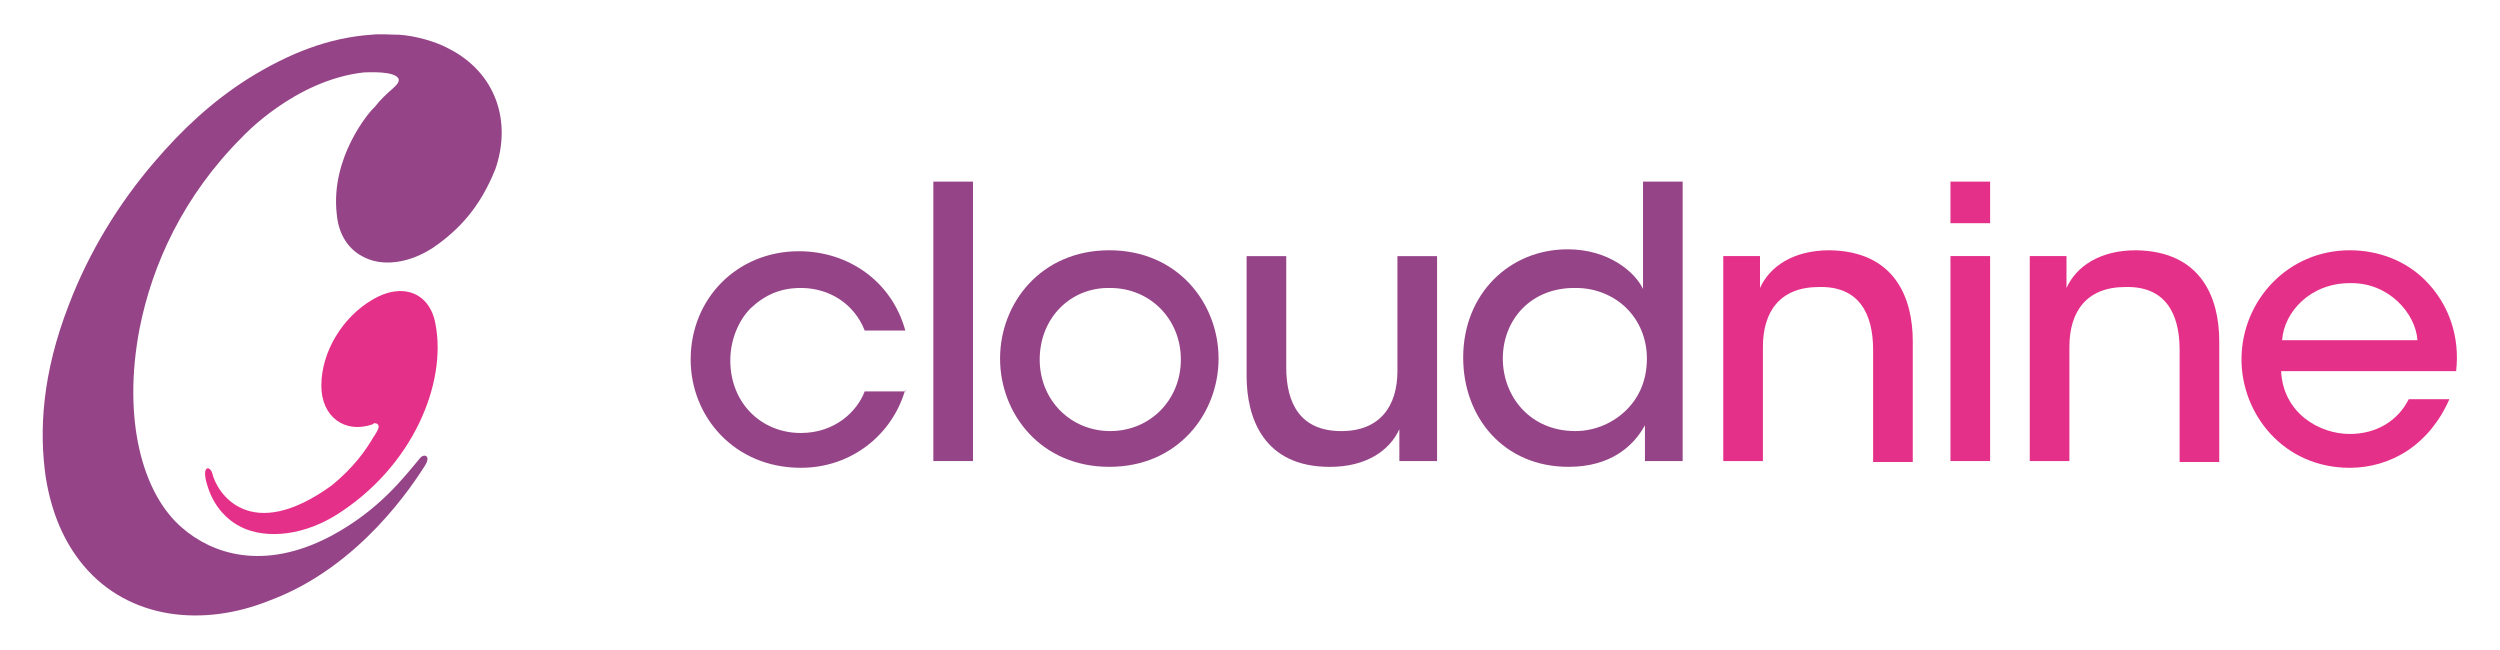 <svg width="204" height="53" viewBox="0 0 204 53" fill="none" xmlns="http://www.w3.org/2000/svg">
<g id="Cloudnine 1">
<g id="Group">
<g id="Group_2">
<path id="Vector" d="M73.873 31.782C72.847 35.411 69.534 38.172 65.352 38.172C59.909 38.172 56.358 33.991 56.358 29.336C56.358 24.366 60.145 20.5 65.195 20.5C69.218 20.5 72.769 22.946 73.873 26.969H70.559C69.692 24.76 67.64 23.498 65.352 23.498C63.696 23.498 62.433 24.05 61.25 25.155C60.303 26.102 59.593 27.679 59.593 29.415C59.593 32.886 62.118 35.332 65.352 35.332C68.114 35.332 69.928 33.597 70.559 31.94H73.873V31.782Z" fill="#964488"/>
<path id="Vector_2" d="M79.396 14.82H76.161V37.621H79.396V14.82Z" fill="#964488"/>
<path id="Vector_3" d="M84.839 29.337C84.839 32.651 87.364 35.175 90.599 35.175C93.833 35.175 96.358 32.651 96.358 29.337C96.358 26.023 93.833 23.499 90.599 23.499C87.364 23.42 84.839 25.945 84.839 29.337ZM81.605 29.258C81.605 24.761 84.918 20.422 90.52 20.422C96.121 20.422 99.435 24.761 99.435 29.258C99.435 33.755 96.121 38.094 90.52 38.094C84.918 38.094 81.605 33.755 81.605 29.258Z" fill="#964488"/>
<path id="Vector_4" d="M117.186 37.624H114.188V35.021C113.399 36.756 111.506 38.097 108.508 38.097C103.143 38.097 101.723 34.153 101.723 30.681V20.898H104.957V29.971C104.957 32.969 106.141 35.178 109.454 35.178C112.61 35.178 114.03 33.127 114.03 30.287V20.898H117.265V37.624H117.186Z" fill="#964488"/>
<path id="Vector_5" d="M122.63 29.258C122.63 32.335 124.839 35.175 128.547 35.175C130.204 35.175 131.703 34.465 132.729 33.44C133.833 32.335 134.386 30.915 134.386 29.258C134.386 27.601 133.754 26.181 132.729 25.155C131.703 24.13 130.204 23.499 128.626 23.499C124.918 23.42 122.63 26.102 122.63 29.258ZM137.305 37.621H134.228V34.702C133.281 36.438 131.388 38.094 127.995 38.094C122.709 38.094 119.396 34.071 119.396 29.179C119.396 23.972 123.182 20.343 127.916 20.343C131.309 20.343 133.439 22.236 134.07 23.578V20.659V14.82H137.305V37.621Z" fill="#964488"/>
<path id="Vector_6" d="M140.618 20.895H143.616V23.499C144.405 21.763 146.299 20.422 149.297 20.422C154.661 20.501 156.082 24.367 156.082 27.838V37.7H152.847V28.548C152.847 25.55 151.663 23.341 148.429 23.42C145.273 23.42 143.853 25.392 143.853 28.311V37.621H140.618V20.895Z" fill="#E53089"/>
<path id="Vector_7" d="M159.158 20.895H162.393V37.621H159.158V20.895ZM159.158 14.82H162.393V18.213H159.158V14.82Z" fill="#E53089"/>
<path id="Vector_8" d="M165.628 20.895H168.626V23.499C169.415 21.763 171.308 20.422 174.306 20.422C179.671 20.501 181.091 24.367 181.091 27.838V37.7H177.857V28.548C177.857 25.55 176.673 23.341 173.439 23.42C170.283 23.42 168.863 25.392 168.863 28.311V37.621H165.628V20.895Z" fill="#E53089"/>
<path id="Vector_9" d="M197.265 27.759C197.107 25.55 194.898 23.025 191.742 23.104C188.508 23.104 186.378 25.471 186.22 27.759H197.265ZM186.141 30.284C186.299 33.676 189.218 35.412 191.742 35.412C193.952 35.412 195.687 34.307 196.555 32.572H199.869C199.08 34.386 197.896 35.806 196.476 36.753C195.056 37.7 193.399 38.173 191.742 38.173C186.299 38.173 182.906 33.755 182.906 29.337C182.906 24.524 186.693 20.422 191.742 20.422C194.109 20.422 196.318 21.29 197.896 22.868C199.869 24.84 200.736 27.522 200.421 30.284H186.141Z" fill="#E53089"/>
</g>
<g id="Group_3">
<path id="Vector_10" d="M19.752 11.195C14.939 16.007 12.414 21.609 11.389 26.816C9.969 34.232 11.626 40.307 14.86 43.068C17.306 45.199 21.487 46.619 26.931 43.778C30.955 41.648 33.006 38.887 34.268 37.388C34.584 36.993 35.215 37.151 34.663 38.019C33.795 39.36 29.456 46.224 22.04 48.985C16.596 51.194 10.521 50.563 6.813 46.145C5.235 44.252 4.209 41.885 3.736 38.966C3.184 35.179 3.42 30.524 5.629 24.844C7.286 20.504 9.732 16.56 12.572 13.246C14.86 10.564 17.306 8.276 20.304 6.382C23.617 4.331 26.852 3.069 30.323 2.832C31.034 2.753 31.744 2.832 32.533 2.832C33.874 2.911 35.531 3.384 36.556 3.936C40.501 5.909 41.763 9.932 40.422 13.798C39.16 16.954 37.424 18.769 35.373 20.189C33.479 21.451 31.191 21.846 29.535 20.899C28.509 20.347 27.641 19.242 27.483 17.506C26.931 12.852 30.166 9.065 30.56 8.749C31.665 7.329 32.611 7.013 32.533 6.461C32.296 5.751 29.929 5.909 29.692 5.909C24.012 6.54 19.752 11.195 19.752 11.195Z" fill="#964488"/>
<path id="Vector_11" d="M30.402 34.626C28.114 35.415 26.221 33.995 26.221 31.47C26.221 28.709 27.957 25.869 30.402 24.448C32.769 23.028 35.057 23.817 35.531 26.421C36.477 31.233 33.716 38.097 27.404 42.042C24.328 43.935 21.172 43.935 19.357 42.831C18.647 42.436 17.543 41.49 16.99 39.833C16.359 38.018 17.069 37.939 17.306 38.571C17.7 40.306 20.462 44.409 27.089 39.596C28.825 38.176 29.85 36.756 30.481 35.651C30.56 35.573 30.876 35.02 30.876 34.941C30.955 34.705 30.797 34.547 30.639 34.547C30.56 34.468 30.402 34.626 30.402 34.626Z" fill="#E53089"/>
</g>
</g>
</g>
</svg>
